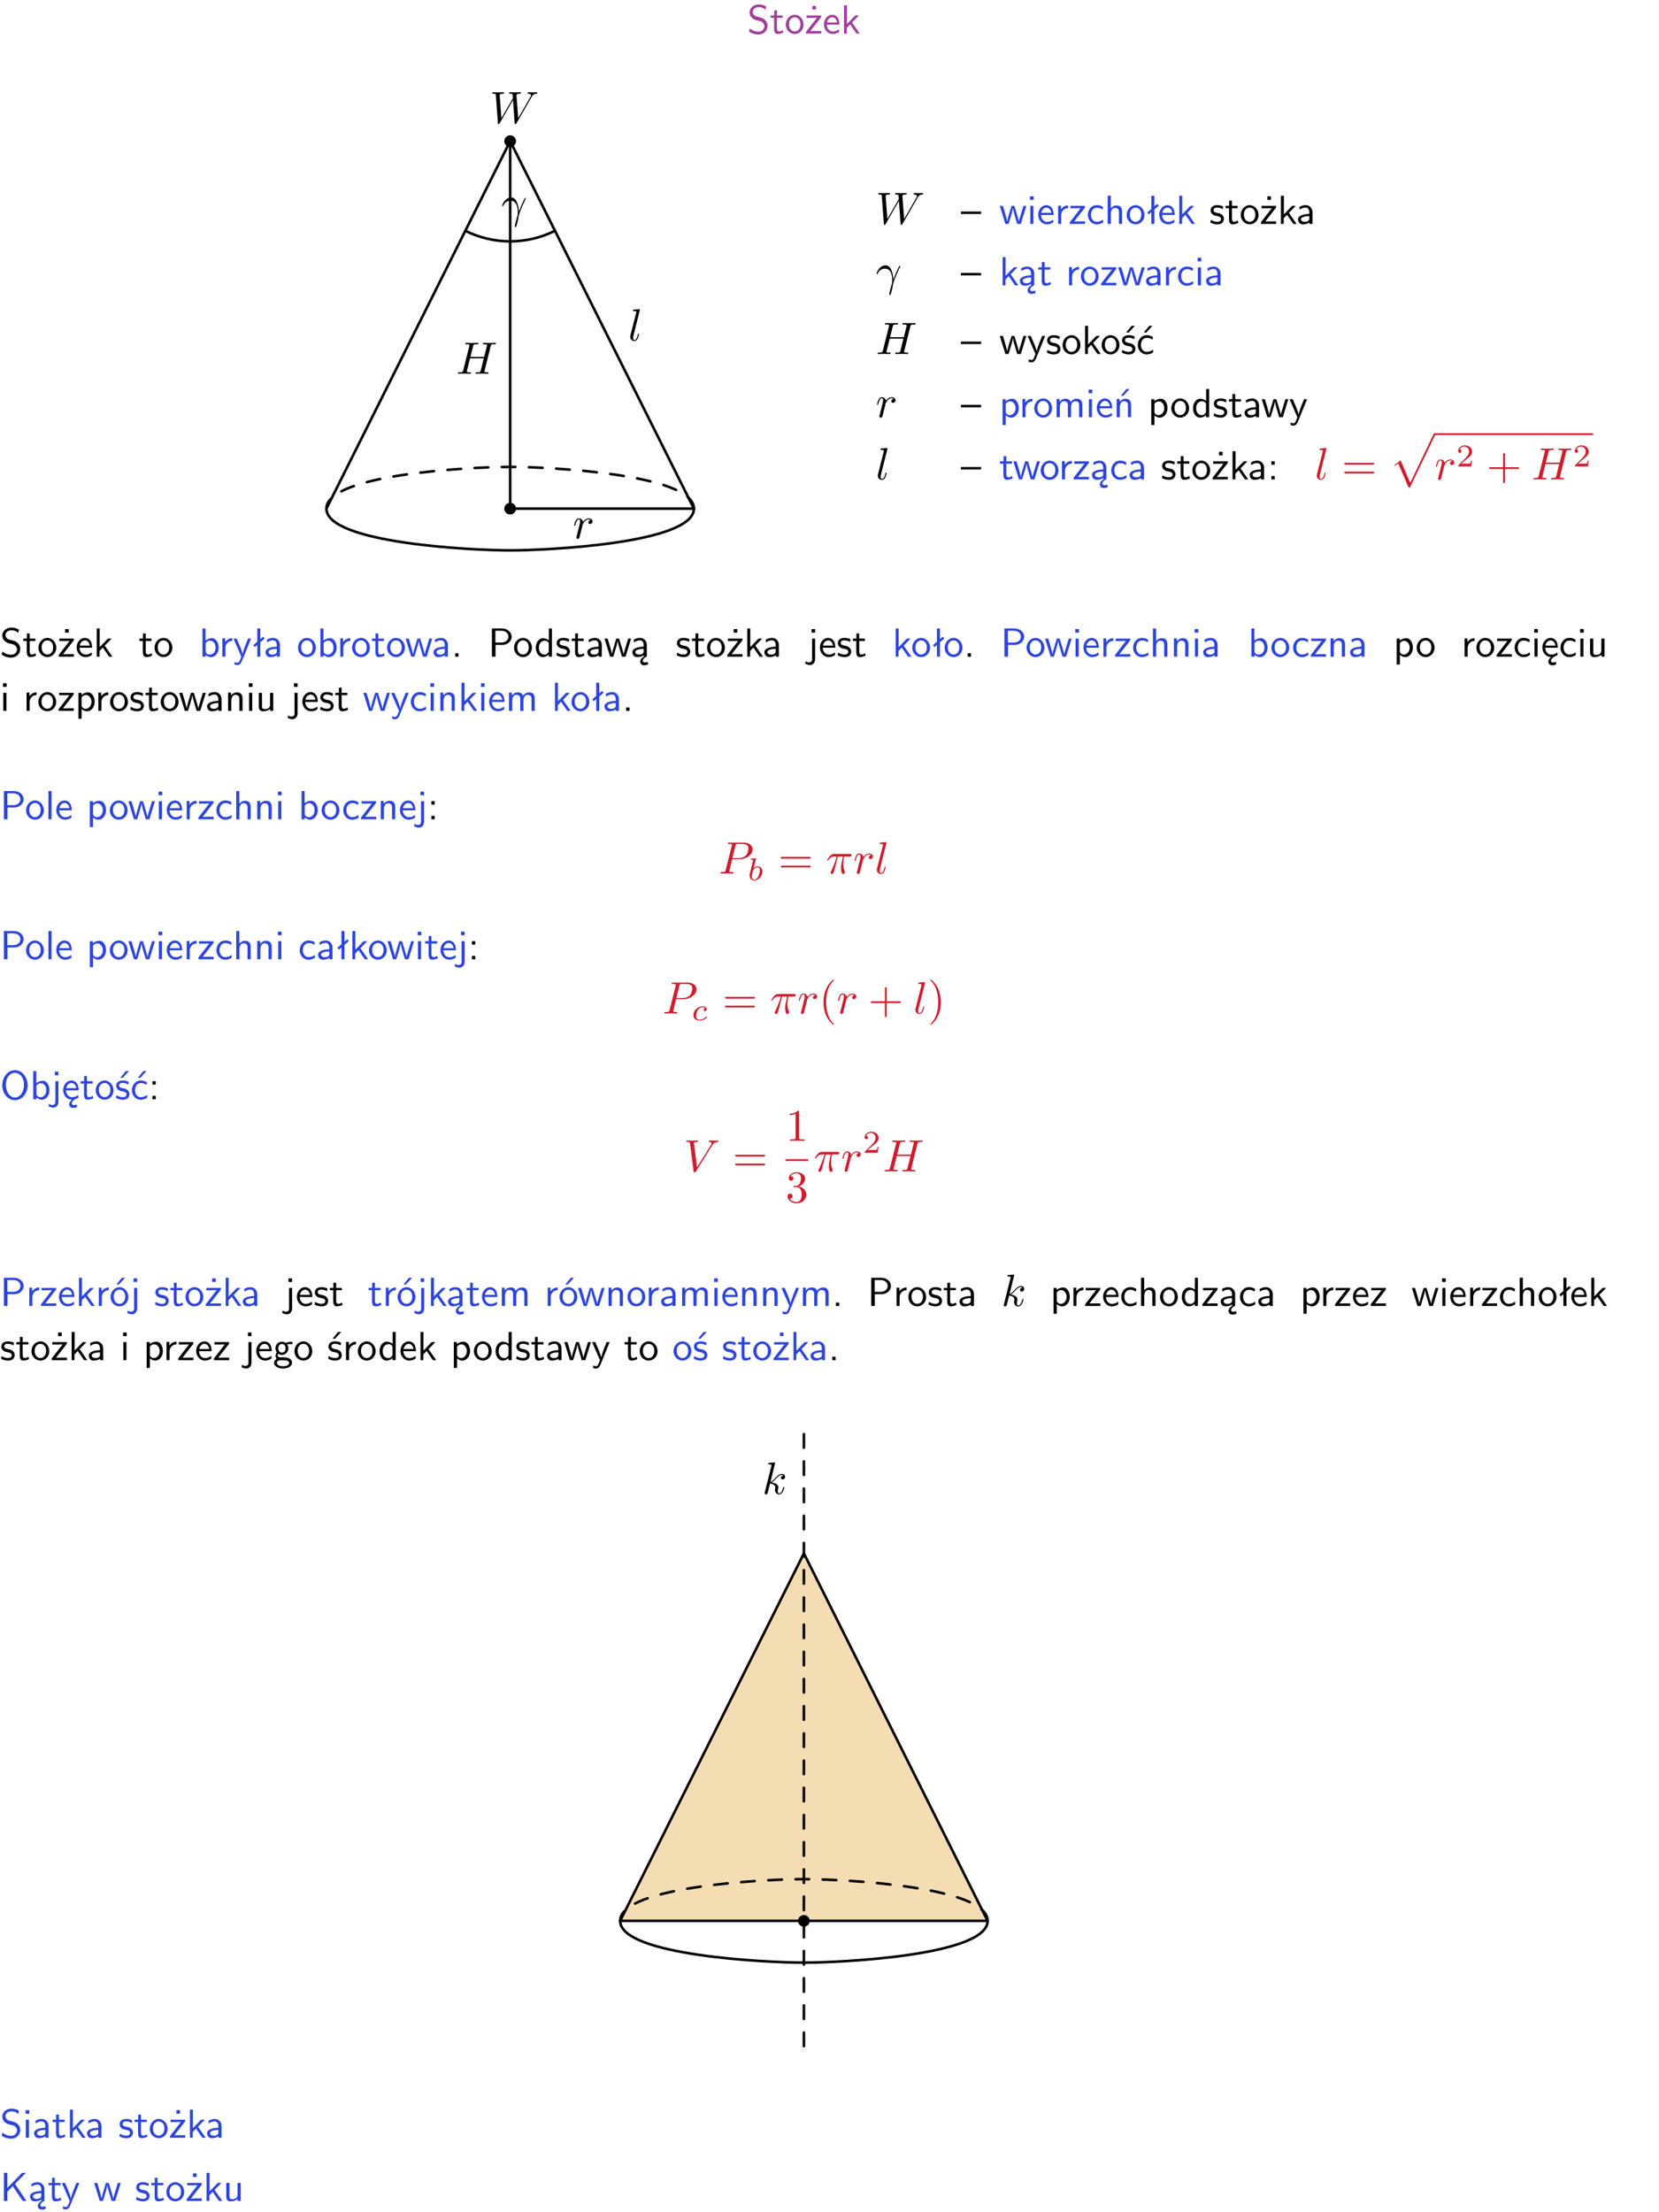 <?xml version="1.0" encoding="UTF-8"?>
<svg width="366pt" height="488pt" version="1.2" viewBox="0 0 366 488" xmlns="http://www.w3.org/2000/svg" xmlns:xlink="http://www.w3.org/1999/xlink">
 <defs>
  <symbol id="glyph0-1" overflow="visible">
   <path d="m4.172-5.969c-0.5-0.297-0.984-0.453-1.641-0.453-1.25 0-2.031 0.875-2.031 1.766 0 0.391 0.125 0.766 0.484 1.141 0.375 0.406 0.781 0.516 1.297 0.641 0.766 0.188 0.859 0.219 1.109 0.438 0.172 0.156 0.375 0.453 0.375 0.828 0 0.594-0.484 1.188-1.312 1.188-0.359 0-1.172-0.094-1.922-0.719l-0.141 0.719c0.797 0.5 1.516 0.625 2.078 0.625 1.188 0 2-0.906 2-1.891 0-0.594-0.266-1.016-0.469-1.234-0.422-0.453-0.719-0.531-1.547-0.734-0.516-0.125-0.656-0.172-0.922-0.391-0.062-0.062-0.328-0.328-0.328-0.719 0-0.531 0.484-1.062 1.312-1.062 0.766 0 1.188 0.297 1.516 0.578z"/>
  </symbol>
  <symbol id="glyph0-2" overflow="visible">
   <path d="m1.562-3.469h1.266v-0.516h-1.266v-1.141h-0.609v1.141h-0.781v0.516h0.75v2.406c0 0.531 0.125 1.156 0.75 1.156s1.078-0.219 1.312-0.328l-0.156-0.531c-0.234 0.188-0.516 0.297-0.797 0.297-0.344 0-0.469-0.281-0.469-0.75z"/>
  </symbol>
  <symbol id="glyph0-3" overflow="visible">
   <path d="m4.203-1.969c0-1.203-0.891-2.172-1.953-2.172-1.109 0-1.984 1-1.984 2.172s0.922 2.062 1.969 2.062c1.078 0 1.969-0.906 1.969-2.062zm-1.969 1.5c-0.625 0-1.266-0.516-1.266-1.594s0.688-1.531 1.266-1.531c0.625 0 1.266 0.469 1.266 1.531s-0.609 1.594-1.266 1.594z"/>
  </symbol>
  <symbol id="glyph0-4" overflow="visible">
   <path d="m3.594-3.625v-0.359h-3.219v0.531h1.25c0.109 0 0.219-0.016 0.328-0.016h0.688l-2.391 3.094v0.375h3.359v-0.562h-1.328c-0.109 0-0.203 0.016-0.312 0.016h-0.766zm-1.141-2.469h-0.797v0.797h0.797z"/>
  </symbol>
  <symbol id="glyph0-5" overflow="visible">
   <path d="m3.719-1.969c0-0.297-0.016-0.969-0.359-1.516-0.375-0.547-0.922-0.656-1.25-0.656-0.984 0-1.797 0.953-1.797 2.109 0 1.188 0.859 2.125 1.938 2.125 0.562 0 1.078-0.203 1.422-0.469l-0.047-0.578c-0.562 0.469-1.156 0.5-1.359 0.5-0.719 0-1.297-0.625-1.328-1.516zm-2.734-0.484c0.141-0.688 0.625-1.141 1.125-1.141 0.469 0 0.969 0.312 1.094 1.141z"/>
  </symbol>
  <symbol id="glyph0-6" overflow="visible">
   <path d="m2.516-2.438 1.516-1.547h-0.812l-1.812 1.875v-4.109h-0.656v6.219h0.625v-1.266l0.719-0.75 1.391 2.016h0.734z"/>
  </symbol>
  <symbol id="glyph0-7" overflow="visible">
   <path d="m4.469-2.188v-0.547h-4.469v0.547z"/>
  </symbol>
  <symbol id="glyph0-8" overflow="visible">
   <path d="m5.984-3.984h-0.641l-0.578 1.906c-0.109 0.312-0.375 1.203-0.422 1.594-0.031-0.281-0.266-1.078-0.422-1.594l-0.578-1.906h-0.625l-0.516 1.688c-0.094 0.312-0.406 1.344-0.438 1.797-0.047-0.422-0.344-1.438-0.484-1.938l-0.469-1.547h-0.688l1.234 3.984h0.703c0.047-0.141 0.359-1.141 0.562-1.844 0.125-0.422 0.375-1.297 0.391-1.641h0.016c0.016 0.25 0.172 0.875 0.281 1.266l0.656 2.219h0.797z"/>
  </symbol>
  <symbol id="glyph0-9" overflow="visible">
   <path d="m1.469-6.094h-0.812v0.797h0.812zm-0.062 2.109h-0.688v3.984h0.688z"/>
  </symbol>
  <symbol id="glyph0-10" overflow="visible">
   <path d="m1.406-1.922c0-0.891 0.641-1.547 1.531-1.562v-0.594c-0.797 0-1.297 0.453-1.578 0.859v-0.812h-0.625v4.031h0.672z"/>
  </symbol>
  <symbol id="glyph0-11" overflow="visible">
   <path d="m3.594-3.625v-0.359h-3.219v0.531h1.25c0.109 0 0.219-0.016 0.328-0.016h0.688l-2.391 3.094v0.375h3.359v-0.562h-1.328c-0.109 0-0.203 0.016-0.312 0.016h-0.766z"/>
  </symbol>
  <symbol id="glyph0-12" overflow="visible">
   <path d="m3.672-3.75c-0.531-0.297-0.828-0.391-1.375-0.391-1.25 0-1.969 1.094-1.969 2.156 0 1.109 0.812 2.078 1.938 2.078 0.484 0 0.969-0.125 1.453-0.453l-0.047-0.594c-0.469 0.359-0.953 0.484-1.406 0.484-0.734 0-1.25-0.656-1.25-1.531 0-0.703 0.344-1.562 1.297-1.562 0.453 0 0.766 0.078 1.25 0.391z"/>
  </symbol>
  <symbol id="glyph0-13" overflow="visible">
   <path d="m3.906-2.672c0-0.594-0.141-1.406-1.234-1.406-0.562 0-0.984 0.281-1.266 0.641v-2.781h-0.688v6.219h0.703v-2.203c0-0.594 0.234-1.328 0.906-1.328 0.859 0 0.875 0.641 0.875 0.922v2.609h0.703z"/>
  </symbol>
  <symbol id="glyph0-14" overflow="visible">
   <path d="m2.516-4.406-0.609 0.531v-2.344h-0.672v2.922l-0.891 0.766 0.344 0.406 0.547-0.469v2.594h0.672v-3.188l0.969-0.828z"/>
  </symbol>
  <symbol id="glyph0-15" overflow="visible">
   <path d="m3.078-3.844c-0.469-0.219-0.828-0.297-1.297-0.297-0.219 0-1.484 0-1.484 1.188 0 0.438 0.266 0.719 0.484 0.891 0.281 0.203 0.469 0.234 0.969 0.328 0.328 0.062 0.844 0.172 0.844 0.656 0 0.609-0.703 0.609-0.844 0.609-0.734 0-1.234-0.328-1.391-0.438l-0.109 0.609c0.281 0.141 0.781 0.391 1.516 0.391 0.156 0 0.641 0 1.031-0.281 0.281-0.219 0.438-0.578 0.438-0.953 0-0.5-0.344-0.812-0.359-0.828-0.344-0.312-0.594-0.375-1.031-0.453-0.5-0.094-0.906-0.188-0.906-0.625 0-0.562 0.641-0.562 0.75-0.562 0.297 0 0.766 0.047 1.281 0.344z"/>
  </symbol>
  <symbol id="glyph0-16" overflow="visible">
   <path d="m3.578-2.594c0-0.906-0.656-1.547-1.484-1.547-0.578 0-0.984 0.156-1.406 0.391l0.062 0.594c0.453-0.328 0.906-0.453 1.344-0.453 0.422 0 0.781 0.359 0.781 1.031v0.375c-1.344 0.031-2.484 0.406-2.484 1.188 0 0.391 0.25 1.109 1.031 1.109 0.125 0 0.969-0.016 1.484-0.422v0.328h0.672zm-0.703 1.406c0 0.172 0 0.391-0.297 0.562-0.266 0.172-0.609 0.172-0.703 0.172-0.438 0-0.828-0.203-0.828-0.578 0-0.625 1.453-0.688 1.828-0.703z"/>
  </symbol>
  <symbol id="glyph0-17" overflow="visible">
   <path d="m2.875-1.188c0 0.172 0 0.391-0.297 0.562-0.266 0.172-0.609 0.172-0.703 0.172-0.438 0-0.828-0.203-0.828-0.578 0-0.625 1.453-0.688 1.828-0.703zm-0.188 2.125c0-0.406 0.375-0.703 0.797-0.938h0.094v-2.594c0-0.906-0.656-1.547-1.484-1.547-0.578 0-0.984 0.156-1.406 0.391l0.062 0.594c0.453-0.328 0.906-0.453 1.344-0.453 0.422 0 0.781 0.359 0.781 1.031v0.375c-1.344 0.031-2.484 0.406-2.484 1.188 0 0.391 0.25 1.109 1.031 1.109 0.125 0 0.969-0.016 1.484-0.422v0.328c-0.453 0.25-0.812 0.688-0.781 1.141 0.016 0.391 0.281 0.766 0.891 0.766 0.297 0 0.516-0.062 0.875-0.234l-0.125-0.531c-0.203 0.094-0.406 0.141-0.594 0.141-0.25-0.031-0.469-0.078-0.484-0.344z"/>
  </symbol>
  <symbol id="glyph0-18" overflow="visible">
   <path d="m4-3.984h-0.672c-1.172 2.859-1.188 3.266-1.188 3.469h-0.016c-0.047-0.594-0.766-2.266-0.812-2.344l-0.484-1.125h-0.703l1.734 3.984c-0.094 0.281-0.281 0.719-0.312 0.812-0.234 0.516-0.391 0.516-0.516 0.516-0.141 0-0.438-0.031-0.703-0.141l0.062 0.578c0.188 0.047 0.438 0.078 0.641 0.078 0.312 0 0.641-0.109 1.016-1.031z"/>
  </symbol>
  <symbol id="glyph0-19" overflow="visible">
   <path d="m3.078-3.844c-0.469-0.219-0.828-0.297-1.297-0.297-0.219 0-1.484 0-1.484 1.188 0 0.438 0.266 0.719 0.484 0.891 0.281 0.203 0.469 0.234 0.969 0.328 0.328 0.062 0.844 0.172 0.844 0.656 0 0.609-0.703 0.609-0.844 0.609-0.734 0-1.234-0.328-1.391-0.438l-0.109 0.609c0.281 0.141 0.781 0.391 1.516 0.391 0.156 0 0.641 0 1.031-0.281 0.281-0.219 0.438-0.578 0.438-0.953 0-0.5-0.344-0.812-0.359-0.828-0.344-0.312-0.594-0.375-1.031-0.453-0.5-0.094-0.906-0.188-0.906-0.625 0-0.562 0.641-0.562 0.75-0.562 0.297 0 0.766 0.047 1.281 0.344zm0.031-2.375h-0.703l-1.203 1.484h0.562z"/>
  </symbol>
  <symbol id="glyph0-20" overflow="visible">
   <path d="m3.672-3.75c-0.531-0.297-0.828-0.391-1.375-0.391-1.25 0-1.969 1.094-1.969 2.156 0 1.109 0.812 2.078 1.938 2.078 0.484 0 0.969-0.125 1.453-0.453l-0.047-0.594c-0.469 0.359-0.953 0.484-1.406 0.484-0.734 0-1.25-0.656-1.25-1.531 0-0.703 0.344-1.562 1.297-1.562 0.453 0 0.766 0.078 1.25 0.391zm-0.125-2.469h-0.688l-1.203 1.484h0.547z"/>
  </symbol>
  <symbol id="glyph0-21" overflow="visible">
   <path d="m1.438-0.406c0.281 0.25 0.672 0.5 1.203 0.5 0.875 0 1.672-0.875 1.672-2.094 0-1.078-0.578-2.078-1.438-2.078-0.531 0-1.047 0.188-1.469 0.531v-0.438h-0.672v5.719h0.703zm0-2.578c0.219-0.312 0.562-0.516 0.953-0.516 0.672 0 1.219 0.672 1.219 1.5 0 0.922-0.641 1.547-1.312 1.547-0.344 0-0.594-0.172-0.766-0.422-0.094-0.125-0.094-0.141-0.094-0.312z"/>
  </symbol>
  <symbol id="glyph0-22" overflow="visible">
   <path d="m6.391-2.672c0-0.609-0.141-1.406-1.219-1.406-0.547 0-1.016 0.25-1.344 0.734-0.234-0.688-0.859-0.734-1.141-0.734-0.656 0-1.078 0.359-1.312 0.688v-0.641h-0.656v4.031h0.703v-2.203c0-0.609 0.25-1.328 0.906-1.328 0.844 0 0.875 0.578 0.875 0.922v2.609h0.703v-2.203c0-0.609 0.25-1.328 0.906-1.328 0.844 0 0.875 0.578 0.875 0.922v2.609h0.703z"/>
  </symbol>
  <symbol id="glyph0-23" overflow="visible">
   <path d="m3.906-2.672c0-0.594-0.141-1.406-1.234-1.406-0.812 0-1.25 0.609-1.297 0.672v-0.625h-0.656v4.031h0.703v-2.203c0-0.594 0.234-1.328 0.906-1.328 0.859 0 0.875 0.641 0.875 0.922v2.609h0.703zm-0.359-3.547h-0.688l-1.203 1.484h0.547z"/>
  </symbol>
  <symbol id="glyph0-24" overflow="visible">
   <path d="m3.891-6.219h-0.672v2.625c-0.469-0.391-0.969-0.484-1.312-0.484-0.891 0-1.578 0.938-1.578 2.094 0 1.172 0.688 2.078 1.531 2.078 0.297 0 0.828-0.078 1.328-0.562v0.469h0.703zm-0.703 4.969c0 0.125 0 0.297-0.297 0.547-0.203 0.188-0.422 0.25-0.656 0.25-0.562 0-1.219-0.422-1.219-1.531 0-1.188 0.781-1.547 1.312-1.547 0.391 0 0.672 0.203 0.859 0.484z"/>
  </symbol>
  <symbol id="glyph0-25" overflow="visible">
   <path d="m1.609-3.984h-0.734v0.75h0.734zm-0.734 3.234v0.75h0.734v-0.75z"/>
  </symbol>
  <symbol id="glyph0-26" overflow="visible">
   <path d="m1.406-6.219h-0.672v6.219h0.703v-0.406c0.219 0.188 0.594 0.5 1.203 0.5 0.891 0 1.672-0.891 1.672-2.094 0-1.109-0.625-2.078-1.453-2.078-0.359 0-0.906 0.094-1.453 0.531zm0.031 3.219c0.141-0.219 0.469-0.531 0.953-0.531 0.531 0 1.219 0.391 1.219 1.531 0 1.172-0.75 1.547-1.297 1.547-0.359 0-0.656-0.156-0.875-0.562z"/>
  </symbol>
  <symbol id="glyph0-27" overflow="visible">
   <path d="m1.609-0.75h-0.734v0.75h0.734z"/>
  </symbol>
  <symbol id="glyph0-28" overflow="visible">
   <path d="m3.156-2.594c1.109 0 2.062-0.812 2.062-1.812 0-0.969-0.891-1.812-2.125-1.812h-2.234v6.219h0.797v-2.594zm-0.266-3.125c1 0 1.609 0.547 1.609 1.312 0 0.703-0.578 1.297-1.609 1.297h-1.266v-2.609z"/>
  </symbol>
  <symbol id="glyph0-29" overflow="visible">
   <path d="m1.656-6.094h-0.797v0.797h0.797zm-2.203 7.625c0.438 0.25 0.844 0.312 1.078 0.312 0.562 0 1.125-0.469 1.125-1.312v-4.516h-0.672v4.594c0 0.578-0.453 0.656-0.703 0.656-0.266 0-0.5-0.094-0.688-0.281z"/>
  </symbol>
  <symbol id="glyph0-30" overflow="visible">
   <path d="m3.906-2.672c0-0.594-0.141-1.406-1.234-1.406-0.812 0-1.25 0.609-1.297 0.672v-0.625h-0.656v4.031h0.703v-2.203c0-0.594 0.234-1.328 0.906-1.328 0.859 0 0.875 0.641 0.875 0.922v2.609h0.703z"/>
  </symbol>
  <symbol id="glyph0-31" overflow="visible">
   <path d="m0.984-2.453c0.141-0.688 0.625-1.141 1.125-1.141 0.469 0 0.969 0.312 1.094 1.141zm1.219 3.391c0-0.406 0.391-0.734 0.797-0.969 0.266-0.078 0.484-0.203 0.672-0.344l-0.047-0.578c-0.562 0.469-1.156 0.5-1.359 0.5-0.719 0-1.297-0.625-1.328-1.516h2.781c0-0.297-0.016-0.969-0.359-1.516-0.375-0.547-0.922-0.656-1.25-0.656-0.984 0-1.797 0.953-1.797 2.109 0 1.188 0.859 2.125 1.938 2.125-0.359 0.25-0.641 0.656-0.609 1.047 0.016 0.391 0.281 0.766 0.891 0.766 0.297 0 0.516-0.062 0.875-0.234l-0.125-0.531c-0.203 0.094-0.406 0.141-0.594 0.141-0.25-0.031-0.469-0.078-0.484-0.344z"/>
  </symbol>
  <symbol id="glyph0-32" overflow="visible">
   <path d="m3.906-3.984h-0.703v2.609c0 0.672-0.5 0.984-1.078 0.984-0.641 0-0.703-0.234-0.703-0.625v-2.969h-0.703v3c0 0.656 0.219 1.078 0.953 1.078 0.484 0 1.125-0.141 1.562-0.531v0.438h0.672z"/>
  </symbol>
  <symbol id="glyph0-33" overflow="visible">
   <path d="m1.406-6.219h-0.688v6.219h0.688z"/>
  </symbol>
  <symbol id="glyph0-34" overflow="visible">
   <path d="m6.094-3.094c0-1.891-1.297-3.328-2.797-3.328-1.516 0-2.797 1.469-2.797 3.328 0 1.906 1.328 3.297 2.797 3.297 1.5 0 2.797-1.406 2.797-3.297zm-2.797 2.703c-1.047 0-2-1.109-2-2.844 0-1.641 0.984-2.609 2-2.609 1.031 0 2 1.016 2 2.609 0 1.75-0.969 2.844-2 2.844z"/>
  </symbol>
  <symbol id="glyph0-35" overflow="visible">
   <path d="m4.203-1.969c0-1.203-0.891-2.172-1.953-2.172-1.109 0-1.984 1-1.984 2.172s0.922 2.062 1.969 2.062c1.078 0 1.969-0.906 1.969-2.062zm-1.969 1.5c-0.625 0-1.266-0.516-1.266-1.594s0.688-1.531 1.266-1.531c0.625 0 1.266 0.469 1.266 1.531s-0.609 1.594-1.266 1.594zm1.234-5.75h-0.703l-1.203 1.484h0.547z"/>
  </symbol>
  <symbol id="glyph0-36" overflow="visible">
   <path d="m3.156-3.5c0.203 0 0.453-0.047 0.672-0.047 0.156 0 0.5 0.031 0.516 0.031l-0.094-0.562c-0.625 0-1.141 0.172-1.422 0.281-0.188-0.156-0.484-0.281-0.844-0.281-0.781 0-1.422 0.641-1.422 1.453 0 0.344 0.109 0.656 0.297 0.891-0.266 0.375-0.266 0.719-0.266 0.766 0 0.234 0.078 0.5 0.234 0.688-0.469 0.266-0.578 0.688-0.578 0.922 0 0.672 0.891 1.203 1.984 1.203 1.109 0 1.984-0.531 1.984-1.219 0-1.25-1.5-1.25-1.844-1.25h-0.781c-0.125 0-0.531 0-0.531-0.469 0-0.094 0.047-0.25 0.109-0.328 0.188 0.141 0.484 0.266 0.812 0.266 0.812 0 1.438-0.672 1.438-1.469 0-0.422-0.203-0.75-0.297-0.891zm-1.172 1.828c-0.328 0-0.797-0.203-0.797-0.953 0-0.734 0.469-0.938 0.797-0.938 0.391 0 0.812 0.25 0.812 0.938 0 0.703-0.422 0.953-0.812 0.953zm0.406 1.703c0.188 0 1.203 0 1.203 0.609 0 0.406-0.609 0.703-1.344 0.703s-1.375-0.281-1.375-0.703c0-0.031 0-0.609 0.703-0.609z"/>
  </symbol>
  <symbol id="glyph0-37" overflow="visible">
   <path d="m3.312-3.766 2.406-2.453h-0.844l-3.25 3.328v-3.328h-0.766v6.219h0.766v-2.031l1.188-1.234 2.203 3.266h0.828z"/>
  </symbol>
  <symbol id="glyph1-1" overflow="visible">
   <path d="m0.875-0.594c-0.031 0.156-0.094 0.391-0.094 0.438 0 0.172 0.141 0.266 0.297 0.266 0.125 0 0.297-0.078 0.375-0.281 0.016-0.031 0.344-1.391 0.391-1.578 0.078-0.328 0.266-1.016 0.312-1.297 0.047-0.125 0.328-0.594 0.562-0.812 0.078-0.062 0.375-0.328 0.797-0.328 0.266 0 0.406 0.125 0.422 0.125-0.297 0.047-0.516 0.281-0.516 0.547 0 0.156 0.109 0.344 0.375 0.344s0.547-0.234 0.547-0.594c0-0.344-0.312-0.641-0.828-0.641-0.641 0-1.078 0.484-1.266 0.766-0.094-0.453-0.453-0.766-0.922-0.766-0.453 0-0.641 0.391-0.734 0.562-0.172 0.344-0.297 0.938-0.297 0.969 0 0.109 0.094 0.109 0.109 0.109 0.109 0 0.109-0.016 0.172-0.234 0.172-0.703 0.375-1.188 0.734-1.188 0.156 0 0.297 0.078 0.297 0.453 0 0.219-0.031 0.328-0.156 0.844z"/>
  </symbol>
  <symbol id="glyph1-2" overflow="visible">
   <path d="m7.609-6.047c0.094-0.359 0.109-0.453 0.828-0.453 0.266 0 0.344 0 0.344-0.203 0-0.109-0.109-0.109-0.141-0.109-0.281 0-1 0.031-1.281 0.031s-0.984-0.031-1.281-0.031c-0.078 0-0.188 0-0.188 0.203 0 0.109 0.094 0.109 0.281 0.109 0.016 0 0.203 0 0.375 0.016 0.188 0.031 0.266 0.031 0.266 0.172 0 0.031 0 0.047-0.031 0.188l-0.594 2.422h-3.047l0.594-2.344c0.078-0.359 0.109-0.453 0.828-0.453 0.266 0 0.344 0 0.344-0.203 0-0.109-0.109-0.109-0.141-0.109-0.281 0-1 0.031-1.281 0.031s-0.984-0.031-1.281-0.031c-0.078 0-0.188 0-0.188 0.203 0 0.109 0.094 0.109 0.281 0.109 0.016 0 0.203 0 0.375 0.016 0.172 0.031 0.266 0.031 0.266 0.172 0 0.031 0 0.062-0.031 0.188l-1.344 5.344c-0.094 0.391-0.109 0.469-0.906 0.469-0.172 0-0.266 0-0.266 0.203 0 0.109 0.125 0.109 0.141 0.109 0.281 0 0.984-0.031 1.266-0.031 0.203 0 0.422 0.016 0.641 0.016s0.438 0.016 0.641 0.016c0.078 0 0.203 0 0.203-0.203 0-0.109-0.094-0.109-0.281-0.109-0.375 0-0.641 0-0.641-0.172 0-0.062 0.016-0.109 0.016-0.172l0.688-2.734h3.031c-0.406 1.656-0.641 2.609-0.688 2.75-0.094 0.328-0.281 0.328-0.906 0.328-0.141 0-0.234 0-0.234 0.203 0 0.109 0.125 0.109 0.141 0.109 0.281 0 0.984-0.031 1.266-0.031 0.203 0 0.422 0.016 0.641 0.016s0.438 0.016 0.641 0.016c0.078 0 0.203 0 0.203-0.203 0-0.109-0.094-0.109-0.281-0.109-0.359 0-0.641 0-0.641-0.172 0-0.062 0.016-0.109 0.031-0.172z"/>
  </symbol>
  <symbol id="glyph1-3" overflow="visible">
   <path d="m2.578-6.812s0-0.109-0.141-0.109c-0.219 0-0.953 0.078-1.219 0.109-0.078 0-0.188 0.016-0.188 0.203 0 0.109 0.109 0.109 0.25 0.109 0.484 0 0.5 0.094 0.5 0.172l-0.031 0.203-1.266 4.984c-0.031 0.109-0.047 0.172-0.047 0.328 0 0.578 0.438 0.922 0.906 0.922 0.328 0 0.578-0.203 0.75-0.562 0.172-0.375 0.297-0.953 0.297-0.969 0-0.109-0.094-0.109-0.125-0.109-0.094 0-0.109 0.047-0.125 0.188-0.172 0.641-0.359 1.234-0.766 1.234-0.297 0-0.297-0.312-0.297-0.453 0-0.25 0.016-0.297 0.062-0.484z"/>
  </symbol>
  <symbol id="glyph1-4" overflow="visible">
   <path d="m9.141-5.656c0.25-0.438 0.484-0.797 1.125-0.844 0.078-0.016 0.188-0.016 0.188-0.203 0-0.031-0.047-0.109-0.125-0.109-0.234 0-0.516 0.031-0.766 0.031-0.344 0-0.703-0.031-1.047-0.031-0.047 0-0.188 0-0.188 0.188 0 0.109 0.094 0.125 0.156 0.125 0.234 0.016 0.594 0.094 0.594 0.391 0 0.109-0.062 0.188-0.141 0.328l-2.688 4.688-0.375-4.938c0-0.203-0.016-0.453 0.703-0.469 0.172 0 0.266 0 0.266-0.203 0-0.094-0.109-0.109-0.141-0.109-0.406 0-0.828 0.031-1.219 0.031-0.234 0-0.812-0.031-1.047-0.031-0.062 0-0.188 0-0.188 0.203 0 0.109 0.094 0.109 0.234 0.109 0.438 0 0.516 0.062 0.531 0.25l0.062 0.766-2.531 4.391-0.375-5.047c0-0.125 0-0.344 0.766-0.359 0.094 0 0.203 0 0.203-0.203 0-0.109-0.125-0.109-0.141-0.109-0.391 0-0.812 0.031-1.219 0.031-0.359 0-0.719-0.031-1.047-0.031-0.062 0-0.188 0-0.188 0.188 0 0.125 0.094 0.125 0.25 0.125 0.5 0 0.516 0.094 0.531 0.375l0.453 6.078c0 0.188 0.016 0.266 0.156 0.266 0.109 0 0.141-0.062 0.234-0.203l2.938-5.094 0.359 5.031c0.031 0.219 0.047 0.266 0.156 0.266 0.141 0 0.203-0.094 0.25-0.188z"/>
  </symbol>
  <symbol id="glyph1-5" overflow="visible">
   <path d="m0.406-2.531c0.391-1.141 1.484-1.156 1.594-1.156 1.5 0 1.609 1.75 1.609 2.531 0 0.609-0.047 0.781-0.125 0.984-0.219 0.719-0.516 1.875-0.516 2.141 0 0.109 0.047 0.172 0.125 0.172 0.141 0 0.219-0.219 0.328-0.594 0.234-0.844 0.328-1.406 0.359-1.719 0.031-0.125 0.047-0.25 0.094-0.391 0.312-0.984 0.953-2.469 1.344-3.25 0.078-0.125 0.188-0.344 0.188-0.391 0-0.094-0.094-0.094-0.109-0.094-0.031 0-0.094 0-0.125 0.062-0.516 0.953-0.922 1.953-1.312 2.953-0.016-0.297-0.016-1.062-0.406-2.031-0.25-0.609-0.641-1.094-1.328-1.094-1.25 0-1.953 1.516-1.953 1.828 0 0.094 0.094 0.094 0.203 0.094z"/>
  </symbol>
  <symbol id="glyph1-6" overflow="visible">
   <path d="m3.016-3.156h1.703c1.406 0 2.797-1.031 2.797-2.141 0-0.781-0.656-1.516-1.969-1.516h-3.219c-0.188 0-0.297 0-0.297 0.188 0 0.125 0.078 0.125 0.281 0.125 0.125 0 0.312 0.016 0.422 0.016 0.172 0.031 0.219 0.047 0.219 0.172 0 0.031 0 0.062-0.031 0.188l-1.344 5.344c-0.094 0.391-0.109 0.469-0.906 0.469-0.156 0-0.266 0-0.266 0.188 0 0.125 0.109 0.125 0.141 0.125 0.281 0 0.984-0.031 1.266-0.031 0.219 0 0.438 0.016 0.641 0.016 0.219 0 0.438 0.016 0.641 0.016 0.078 0 0.203 0 0.203-0.203 0-0.109-0.094-0.109-0.281-0.109-0.359 0-0.641 0-0.641-0.172 0-0.062 0.016-0.109 0.031-0.172zm0.719-2.969c0.094-0.344 0.109-0.375 0.547-0.375h0.953c0.828 0 1.359 0.266 1.359 0.953 0 0.391-0.203 1.25-0.594 1.609-0.5 0.453-1.094 0.531-1.531 0.531h-1.406z"/>
  </symbol>
  <symbol id="glyph1-7" overflow="visible">
   <path d="m2.641-3.719h1.125c-0.328 1.469-0.422 1.906-0.422 2.578 0 0.141 0 0.406 0.078 0.75 0.109 0.438 0.219 0.5 0.359 0.5 0.203 0 0.422-0.172 0.422-0.375 0-0.062 0-0.078-0.062-0.219-0.297-0.719-0.297-1.375-0.297-1.656 0-0.516 0.078-1.062 0.188-1.578h1.125c0.141 0 0.5 0 0.5-0.344 0-0.234-0.219-0.234-0.406-0.234h-3.344c-0.219 0-0.594 0-1.031 0.469-0.344 0.391-0.609 0.844-0.609 0.891 0 0.016 0 0.109 0.125 0.109 0.078 0 0.094-0.047 0.156-0.125 0.484-0.766 1.062-0.766 1.266-0.766h0.562c-0.312 1.203-0.844 2.406-1.266 3.312-0.078 0.156-0.078 0.172-0.078 0.25 0 0.188 0.156 0.266 0.281 0.266 0.297 0 0.375-0.281 0.5-0.641 0.141-0.469 0.141-0.484 0.266-0.984z"/>
  </symbol>
  <symbol id="glyph1-8" overflow="visible">
   <path d="m6.266-5.672c0.484-0.781 0.906-0.812 1.266-0.828 0.125-0.016 0.141-0.172 0.141-0.188 0-0.078-0.062-0.125-0.141-0.125-0.25 0-0.547 0.031-0.812 0.031-0.328 0-0.672-0.031-0.984-0.031-0.062 0-0.188 0-0.188 0.188 0 0.109 0.078 0.125 0.156 0.125 0.266 0.016 0.453 0.125 0.453 0.328 0 0.156-0.141 0.375-0.141 0.375l-3.062 4.875-0.688-5.281c0-0.172 0.234-0.297 0.688-0.297 0.141 0 0.25 0 0.25-0.203 0-0.078-0.078-0.109-0.125-0.109-0.406 0-0.828 0.031-1.25 0.031h-0.547c-0.172 0-0.359-0.031-0.531-0.031-0.078 0-0.188 0-0.188 0.188 0 0.125 0.078 0.125 0.25 0.125 0.547 0 0.562 0.094 0.594 0.344l0.781 6.141c0.031 0.203 0.078 0.234 0.203 0.234 0.156 0 0.203-0.047 0.281-0.172z"/>
  </symbol>
  <symbol id="glyph1-9" overflow="visible">
   <path d="m2.859-6.812s0-0.109-0.125-0.109c-0.234 0-0.953 0.078-1.219 0.109-0.078 0-0.188 0.016-0.188 0.188 0 0.125 0.094 0.125 0.234 0.125 0.484 0 0.5 0.062 0.5 0.172l-0.031 0.203-1.438 5.734c-0.047 0.141-0.047 0.156-0.047 0.219 0 0.234 0.203 0.281 0.297 0.281 0.125 0 0.266-0.094 0.328-0.203 0.047-0.094 0.5-1.938 0.562-2.188 0.344 0.031 1.156 0.188 1.156 0.844 0 0.078 0 0.109-0.031 0.219-0.016 0.109-0.031 0.234-0.031 0.344 0 0.578 0.391 0.984 0.906 0.984 0.297 0 0.578-0.156 0.797-0.531 0.25-0.438 0.359-0.984 0.359-1 0-0.109-0.094-0.109-0.125-0.109-0.094 0-0.109 0.047-0.141 0.188-0.203 0.719-0.422 1.234-0.859 1.234-0.203 0-0.328-0.109-0.328-0.469 0-0.172 0.047-0.406 0.078-0.562 0.047-0.172 0.047-0.203 0.047-0.312 0-0.641-0.625-0.922-1.484-1.047 0.312-0.172 0.641-0.484 0.859-0.734 0.484-0.531 0.938-0.953 1.422-0.953 0.062 0 0.078 0 0.094 0.016 0.125 0.016 0.125 0.016 0.219 0.078 0.016 0 0.016 0.016 0.031 0.031-0.469 0.031-0.562 0.422-0.562 0.547 0 0.156 0.109 0.344 0.375 0.344s0.547-0.219 0.547-0.609c0-0.297-0.234-0.625-0.672-0.625-0.281 0-0.734 0.078-1.453 0.875-0.344 0.375-0.734 0.781-1.109 0.922z"/>
  </symbol>
  <symbol id="glyph2-1" overflow="visible">
   <path d="m6.844-3.266c0.156 0 0.344 0 0.344-0.188 0-0.203-0.188-0.203-0.328-0.203h-5.969c-0.141 0-0.328 0-0.328 0.203 0 0.188 0.188 0.188 0.328 0.188zm0.016 1.938c0.141 0 0.328 0 0.328-0.203 0-0.188-0.188-0.188-0.344-0.188h-5.953c-0.141 0-0.328 0-0.328 0.188 0 0.203 0.188 0.203 0.328 0.203z"/>
  </symbol>
  <symbol id="glyph2-2" overflow="visible">
   <path d="m4.078-2.297h2.781c0.141 0 0.328 0 0.328-0.203 0-0.188-0.188-0.188-0.328-0.188h-2.781v-2.797c0-0.141 0-0.328-0.203-0.328s-0.203 0.188-0.203 0.328v2.797h-2.781c-0.141 0-0.328 0-0.328 0.188 0 0.203 0.188 0.203 0.328 0.203h2.781v2.797c0 0.141 0 0.328 0.203 0.328s0.203-0.188 0.203-0.328z"/>
  </symbol>
  <symbol id="glyph2-3" overflow="visible">
   <path d="m3.297 2.391c0-0.031 0-0.047-0.172-0.219-1.234-1.25-1.562-3.141-1.562-4.672 0-1.734 0.375-3.469 1.609-4.703 0.125-0.125 0.125-0.141 0.125-0.172 0-0.078-0.031-0.109-0.094-0.109-0.109 0-1 0.688-1.594 1.953-0.5 1.094-0.625 2.203-0.625 3.031 0 0.781 0.109 1.984 0.656 3.125 0.609 1.219 1.453 1.875 1.562 1.875 0.062 0 0.094-0.031 0.094-0.109z"/>
  </symbol>
  <symbol id="glyph2-4" overflow="visible">
   <path d="m2.875-2.5c0-0.766-0.109-1.969-0.656-3.109-0.594-1.219-1.453-1.875-1.547-1.875-0.062 0-0.109 0.047-0.109 0.109 0 0.031 0 0.047 0.188 0.234 0.984 0.984 1.547 2.562 1.547 4.641 0 1.719-0.359 3.469-1.594 4.719-0.141 0.125-0.141 0.141-0.141 0.172 0 0.062 0.047 0.109 0.109 0.109 0.094 0 1-0.688 1.578-1.953 0.516-1.094 0.625-2.203 0.625-3.047z"/>
  </symbol>
  <symbol id="glyph2-5" overflow="visible">
   <path d="m2.938-6.375c0-0.25 0-0.266-0.234-0.266-0.625 0.641-1.5 0.641-1.812 0.641v0.312c0.203 0 0.781 0 1.297-0.266v5.172c0 0.359-0.031 0.469-0.922 0.469h-0.312v0.312c0.344-0.031 1.203-0.031 1.609-0.031 0.391 0 1.266 0 1.609 0.031v-0.312h-0.312c-0.906 0-0.922-0.109-0.922-0.469z"/>
  </symbol>
  <symbol id="glyph2-6" overflow="visible">
   <path d="m2.891-3.516c0.812-0.266 1.391-0.953 1.391-1.75 0-0.812-0.875-1.375-1.828-1.375-1 0-1.766 0.594-1.766 1.359 0 0.328 0.219 0.516 0.516 0.516s0.5-0.219 0.5-0.516c0-0.484-0.469-0.484-0.609-0.484 0.297-0.5 0.953-0.625 1.312-0.625 0.422 0 0.969 0.219 0.969 1.109 0 0.125-0.031 0.703-0.281 1.141-0.297 0.484-0.641 0.516-0.891 0.516-0.078 0.016-0.312 0.031-0.391 0.031-0.078 0.016-0.141 0.031-0.141 0.125 0 0.109 0.062 0.109 0.234 0.109h0.438c0.812 0 1.188 0.672 1.188 1.656 0 1.359-0.688 1.641-1.125 1.641s-1.188-0.172-1.531-0.75c0.344 0.047 0.656-0.172 0.656-0.547 0-0.359-0.266-0.562-0.547-0.562-0.25 0-0.562 0.141-0.562 0.578 0 0.906 0.922 1.562 2.016 1.562 1.219 0 2.125-0.906 2.125-1.922 0-0.812-0.641-1.594-1.672-1.812z"/>
  </symbol>
  <symbol id="glyph3-1" overflow="visible">
   <path d="m4.234 11.562c0.297 0 0.312-0.016 0.406-0.203l5.453-11.375c0.078-0.141 0.078-0.156 0.078-0.188 0-0.109-0.078-0.203-0.203-0.203s-0.172 0.094-0.219 0.203l-5.141 10.734-2.125-4.953-1.391 1.078 0.156 0.156 0.703-0.547z"/>
  </symbol>
  <symbol id="glyph4-1" overflow="visible">
   <path d="m3.516-1.266h-0.234c-0.016 0.156-0.094 0.562-0.188 0.625-0.047 0.047-0.578 0.047-0.688 0.047h-1.281c0.734-0.641 0.984-0.844 1.391-1.172 0.516-0.406 1-0.844 1-1.5 0-0.844-0.734-1.359-1.625-1.359-0.859 0-1.453 0.609-1.453 1.25 0 0.344 0.297 0.391 0.375 0.391 0.156 0 0.359-0.125 0.359-0.375 0-0.125-0.047-0.375-0.406-0.375 0.219-0.484 0.688-0.641 1.016-0.641 0.703 0 1.062 0.547 1.062 1.109 0 0.609-0.438 1.078-0.656 1.328l-1.672 1.672c-0.078 0.062-0.078 0.078-0.078 0.266h2.875z"/>
  </symbol>
  <symbol id="glyph5-1" overflow="visible">
   <path d="m1.844-4.625c0-0.016 0.031-0.109 0.031-0.109 0-0.047-0.031-0.109-0.125-0.109-0.141 0-0.719 0.062-0.891 0.078-0.047 0-0.156 0.016-0.156 0.156 0 0.094 0.109 0.094 0.188 0.094 0.328 0 0.328 0.062 0.328 0.109s-0.062 0.328-0.109 0.484l-0.156 0.641c-0.062 0.25-0.438 1.766-0.453 1.859-0.047 0.172-0.047 0.266-0.047 0.344 0 0.703 0.453 1.141 1.031 1.141 0.875 0 1.797-0.938 1.797-1.969 0-0.812-0.562-1.172-1.047-1.172-0.359 0-0.672 0.203-0.875 0.391zm-0.359 4.5c-0.328 0-0.531-0.297-0.531-0.719 0-0.25 0.062-0.484 0.266-1.281 0.031-0.125 0.031-0.141 0.172-0.297 0.266-0.297 0.578-0.453 0.828-0.453 0.266 0 0.5 0.203 0.5 0.672 0 0.281-0.141 1-0.359 1.406-0.172 0.344-0.516 0.672-0.875 0.672z"/>
  </symbol>
  <symbol id="glyph5-2" overflow="visible">
   <path d="m3.047-2.672c-0.25 0.047-0.344 0.234-0.344 0.391 0 0.188 0.141 0.266 0.266 0.266 0.156 0 0.391-0.109 0.391-0.453 0-0.469-0.531-0.609-0.906-0.609-1.047 0-2.016 0.969-2.016 1.938 0 0.594 0.406 1.203 1.281 1.203 1.188 0 1.734-0.688 1.734-0.781 0-0.047-0.062-0.125-0.125-0.125-0.031 0-0.047 0.016-0.109 0.078-0.547 0.641-1.359 0.641-1.484 0.641-0.5 0-0.719-0.344-0.719-0.781 0-0.188 0.094-0.953 0.453-1.438 0.266-0.344 0.625-0.531 0.984-0.531 0.094 0 0.422 0.016 0.594 0.203z"/>
  </symbol>
  <clipPath id="clip1">
   <path d="m0 1h365.67v1h-365.67z"/>
  </clipPath>
 </defs>
 <g id="surface1">
  <g fill="#a33d9b">
   <use x="164.865" y="7.404" xlink:href="#glyph0-1"/>
   <use x="169.847" y="7.404" xlink:href="#glyph0-2"/>
   <use x="173.084" y="7.404" xlink:href="#glyph0-3"/>
   <use x="177.568" y="7.404" xlink:href="#glyph0-4"/>
   <use x="181.465" y="7.404" xlink:href="#glyph0-5"/>
   <use x="185.45" y="7.404" xlink:href="#glyph0-6"/>
  </g>
  <path transform="matrix(1 0 0 -1 112.55 112.2)" d="m40.536-1.8875e-4h-40.535v81.07" fill="none" stroke="#000" stroke-linecap="round" stroke-linejoin="round" stroke-miterlimit="10" stroke-width=".567"/>
  <path transform="matrix(1 0 0 -1 112.55 112.2)" d="m40.536-1.8875e-4 -40.535 81.07-40.535-81.07" fill="none" stroke="#000" stroke-linecap="round" stroke-linejoin="round" stroke-miterlimit="10" stroke-width=".567"/>
  <path transform="matrix(1 0 0 -1 112.55 112.2)" d="m-9.889 61.293c3.07-1.535 6.457-2.332 9.891-2.332 3.43 0 6.816 0.797 9.887 2.332" fill="none" stroke="#000" stroke-linecap="round" stroke-linejoin="round" stroke-miterlimit="10" stroke-width=".567"/>
  <path transform="matrix(1 0 0 -1 112.55 112.2)" d="m40.536-1.8875e-4c0 7.66-32.457 9.211-40.535 9.211-8.082 0-40.535-1.551-40.535-9.211" fill="none" stroke="#000" stroke-dasharray="3,3" stroke-linecap="round" stroke-linejoin="round" stroke-miterlimit="10" stroke-width=".567"/>
  <path transform="matrix(1 0 0 -1 112.55 112.2)" d="m-40.534-1.8875e-4c0-7.66 32.453-9.211 40.535-9.211 8.078 0 40.535 1.551 40.535 9.211" fill="none" stroke="#000" stroke-linecap="round" stroke-linejoin="round" stroke-miterlimit="10" stroke-width=".567"/>
  <path d="m113.84 112.2c0-0.711-0.578-1.289-1.289-1.289-0.715 0-1.293 0.578-1.293 1.289 0 0.711 0.578 1.289 1.293 1.289 0.711 0 1.289-0.578 1.289-1.289z"/>
  <path d="m113.84 31.129c0-0.711-0.578-1.289-1.289-1.289-0.715 0-1.293 0.578-1.293 1.289 0 0.711 0.578 1.289 1.293 1.289 0.711 0 1.289-0.578 1.289-1.289z"/>
  <g>
   <use x="126.377" y="118.766" xlink:href="#glyph1-1"/>
   <use x="100.634" y="82.438" xlink:href="#glyph1-2"/>
   <use x="138.602" y="75.123" xlink:href="#glyph1-3"/>
   <use x="108.074" y="27.163" xlink:href="#glyph1-4"/>
   <use x="110.615" y="47.967" xlink:href="#glyph1-5"/>
   <use x="193.218" y="49.395" xlink:href="#glyph1-4"/>
   <use x="211.981" y="49.395" xlink:href="#glyph0-7"/>
  </g>
  <g fill="#2d44dd">
   <use x="220.445" y="49.395" xlink:href="#glyph0-8"/>
   <use x="226.581" y="49.395" xlink:href="#glyph0-9"/>
   <use x="228.723" y="49.395" xlink:href="#glyph0-5"/>
   <use x="232.708" y="49.395" xlink:href="#glyph0-10"/>
   <use x="235.772" y="49.395" xlink:href="#glyph0-11"/>
   <use x="239.669" y="49.395" xlink:href="#glyph0-12"/>
   <use x="243.654" y="49.395" xlink:href="#glyph0-13"/>
   <use x="248.287" y="49.395" xlink:href="#glyph0-3"/>
   <use x="252.77" y="49.395" xlink:href="#glyph0-14"/>
   <use x="255.428" y="49.395" xlink:href="#glyph0-5"/>
   <use x="259.412" y="49.395" xlink:href="#glyph0-6"/>
  </g>
  <g>
   <use x="266.782" y="49.395" xlink:href="#glyph0-15"/>
   <use x="270.219" y="49.395" xlink:href="#glyph0-2"/>
   <use x="273.456" y="49.395" xlink:href="#glyph0-3"/>
   <use x="277.94" y="49.395" xlink:href="#glyph0-4"/>
   <use x="281.837" y="49.395" xlink:href="#glyph0-6"/>
   <use x="285.97" y="49.395" xlink:href="#glyph0-16"/>
   <use x="193.218" y="62.944" xlink:href="#glyph1-5"/>
   <use x="211.981" y="62.944" xlink:href="#glyph0-7"/>
  </g>
  <g fill="#2d44dd">
   <use x="220.445" y="62.944" xlink:href="#glyph0-6"/>
   <use x="224.587" y="62.944" xlink:href="#glyph0-17"/>
   <use x="228.896" y="62.944" xlink:href="#glyph0-2"/>
   <use x="235.12" y="62.944" xlink:href="#glyph0-10"/>
   <use x="238.184" y="62.944" xlink:href="#glyph0-3"/>
   <use x="242.667" y="62.944" xlink:href="#glyph0-11"/>
   <use x="246.564" y="62.944" xlink:href="#glyph0-8"/>
   <use x="252.44" y="62.944" xlink:href="#glyph0-16"/>
   <use x="256.498" y="62.944" xlink:href="#glyph0-10"/>
   <use x="259.562" y="62.944" xlink:href="#glyph0-12"/>
   <use x="263.547" y="62.944" xlink:href="#glyph0-9"/>
   <use x="265.689" y="62.944" xlink:href="#glyph0-16"/>
  </g>
  <g>
   <use x="193.218" y="78.087" xlink:href="#glyph1-2"/>
   <use x="211.981" y="78.087" xlink:href="#glyph0-7"/>
   <use x="220.445" y="78.087" xlink:href="#glyph0-8"/>
   <use x="226.581" y="78.087" xlink:href="#glyph0-18"/>
   <use x="230.715" y="78.087" xlink:href="#glyph0-15"/>
   <use x="234.152" y="78.087" xlink:href="#glyph0-3"/>
   <use x="238.635" y="78.087" xlink:href="#glyph0-6"/>
   <use x="242.768" y="78.087" xlink:href="#glyph0-3"/>
   <use x="247.251" y="78.087" xlink:href="#glyph0-19"/>
   <use x="250.688" y="78.087" xlink:href="#glyph0-20"/>
   <use x="193.218" y="92.035" xlink:href="#glyph1-1"/>
   <use x="211.981" y="92.035" xlink:href="#glyph0-7"/>
  </g>
  <g fill="#2d44dd">
   <use x="220.445" y="92.035" xlink:href="#glyph0-21"/>
   <use x="224.836" y="92.035" xlink:href="#glyph0-10"/>
   <use x="227.9" y="92.035" xlink:href="#glyph0-3"/>
   <use x="232.383" y="92.035" xlink:href="#glyph0-22"/>
   <use x="239.506" y="92.035" xlink:href="#glyph0-9"/>
   <use x="241.648" y="92.035" xlink:href="#glyph0-5"/>
   <use x="245.633" y="92.035" xlink:href="#glyph0-23"/>
  </g>
  <g>
   <use x="253.252" y="92.035" xlink:href="#glyph0-21"/>
   <use x="258.136" y="92.035" xlink:href="#glyph0-3"/>
   <use x="262.87" y="92.035" xlink:href="#glyph0-24"/>
   <use x="267.503" y="92.035" xlink:href="#glyph0-15"/>
   <use x="270.94" y="92.035" xlink:href="#glyph0-2"/>
   <use x="274.177" y="92.035" xlink:href="#glyph0-16"/>
   <use x="278.236" y="92.035" xlink:href="#glyph0-8"/>
   <use x="284.362" y="92.035" xlink:href="#glyph0-18"/>
   <use x="193.218" y="105.755" xlink:href="#glyph1-3"/>
   <use x="211.981" y="105.755" xlink:href="#glyph0-7"/>
  </g>
  <g fill="#2d44dd">
   <use x="220.445" y="105.755" xlink:href="#glyph0-2"/>
   <use x="223.441" y="105.755" xlink:href="#glyph0-8"/>
   <use x="229.317" y="105.755" xlink:href="#glyph0-3"/>
   <use x="233.549" y="105.755" xlink:href="#glyph0-10"/>
   <use x="236.613" y="105.755" xlink:href="#glyph0-11"/>
   <use x="240.51" y="105.755" xlink:href="#glyph0-17"/>
   <use x="244.82" y="105.755" xlink:href="#glyph0-12"/>
   <use x="248.804" y="105.755" xlink:href="#glyph0-16"/>
  </g>
  <g>
   <use x="256.099" y="105.755" xlink:href="#glyph0-15"/>
   <use x="259.545" y="105.755" xlink:href="#glyph0-2"/>
   <use x="262.783" y="105.755" xlink:href="#glyph0-3"/>
   <use x="267.266" y="105.755" xlink:href="#glyph0-4"/>
   <use x="271.164" y="105.755" xlink:href="#glyph0-6"/>
   <use x="275.296" y="105.755" xlink:href="#glyph0-16"/>
   <use x="279.606" y="105.755" xlink:href="#glyph0-25"/>
  </g>
  <g fill="#d11c2d">
   <use x="290.064" y="105.755" xlink:href="#glyph1-3"/>
   <use x="296" y="105.755" xlink:href="#glyph2-1"/>
   <use x="306.516" y="95.97" xlink:href="#glyph3-1"/>
  </g>
  <path transform="matrix(1 0 0 -1 316.48 95.771)" d="m-0.001 0.001h34.98" fill="none" stroke="#d11c2d" stroke-miterlimit="10" stroke-width=".398"/>
  <g fill="#d11c2d">
   <use x="316.478" y="105.755" xlink:href="#glyph1-1"/>
   <use x="321.25" y="102.877" xlink:href="#glyph4-1"/>
   <use x="327.933" y="105.755" xlink:href="#glyph2-2"/>
   <use x="337.896" y="105.755" xlink:href="#glyph1-2"/>
   <use x="346.987" y="102.877" xlink:href="#glyph4-1"/>
  </g>
  <g>
   <use y="144.858" xlink:href="#glyph0-1"/>
   <use x="4.982" y="144.858" xlink:href="#glyph0-2"/>
   <use x="8.219" y="144.858" xlink:href="#glyph0-3"/>
   <use x="12.703" y="144.858" xlink:href="#glyph0-4"/>
   <use x="16.6" y="144.858" xlink:href="#glyph0-5"/>
   <use x="20.585" y="144.858" xlink:href="#glyph0-6"/>
   <use x="30.591" y="144.858" xlink:href="#glyph0-2"/>
   <use x="33.828" y="144.858" xlink:href="#glyph0-3"/>
  </g>
  <g fill="#2d44dd">
   <use x="43.934" y="144.858" xlink:href="#glyph0-26"/>
   <use x="48.324" y="144.858" xlink:href="#glyph0-10"/>
   <use x="51.388" y="144.858" xlink:href="#glyph0-18"/>
   <use x="55.523" y="144.858" xlink:href="#glyph0-14"/>
   <use x="58.18" y="144.858" xlink:href="#glyph0-16"/>
   <use x="65.475" y="144.858" xlink:href="#glyph0-3"/>
   <use x="69.959" y="144.858" xlink:href="#glyph0-26"/>
   <use x="74.34" y="144.858" xlink:href="#glyph0-10"/>
   <use x="77.404" y="144.858" xlink:href="#glyph0-3"/>
   <use x="81.887" y="144.858" xlink:href="#glyph0-2"/>
   <use x="85.125" y="144.858" xlink:href="#glyph0-3"/>
   <use x="89.366" y="144.858" xlink:href="#glyph0-8"/>
   <use x="95.242" y="144.858" xlink:href="#glyph0-16"/>
  </g>
  <g>
   <use x="99.551" y="144.858" xlink:href="#glyph0-27"/>
   <use x="107.664" y="144.858" xlink:href="#glyph0-28"/>
   <use x="113.142" y="144.858" xlink:href="#glyph0-3"/>
   <use x="117.876" y="144.858" xlink:href="#glyph0-24"/>
   <use x="122.509" y="144.858" xlink:href="#glyph0-15"/>
   <use x="125.946" y="144.858" xlink:href="#glyph0-2"/>
   <use x="129.183" y="144.858" xlink:href="#glyph0-16"/>
   <use x="133.242" y="144.858" xlink:href="#glyph0-8"/>
   <use x="139.117" y="144.858" xlink:href="#glyph0-17"/>
   <use x="149.048" y="144.858" xlink:href="#glyph0-15"/>
   <use x="152.485" y="144.858" xlink:href="#glyph0-2"/>
   <use x="155.723" y="144.858" xlink:href="#glyph0-3"/>
   <use x="160.206" y="144.858" xlink:href="#glyph0-4"/>
   <use x="164.113" y="144.858" xlink:href="#glyph0-6"/>
   <use x="168.246" y="144.858" xlink:href="#glyph0-16"/>
   <use x="178.177" y="144.858" xlink:href="#glyph0-29"/>
   <use x="180.568" y="144.858" xlink:href="#glyph0-5"/>
   <use x="184.553" y="144.858" xlink:href="#glyph0-15"/>
   <use x="187.99" y="144.858" xlink:href="#glyph0-2"/>
  </g>
  <g fill="#2d44dd">
   <use x="196.849" y="144.858" xlink:href="#glyph0-6"/>
   <use x="200.982" y="144.858" xlink:href="#glyph0-3"/>
   <use x="205.465" y="144.858" xlink:href="#glyph0-14"/>
   <use x="208.132" y="144.858" xlink:href="#glyph0-3"/>
  </g>
  <g>
   <use x="212.615" y="144.858" xlink:href="#glyph0-27"/>
  </g>
  <g fill="#2d44dd">
   <use x="220.728" y="144.858" xlink:href="#glyph0-28"/>
   <use x="226.205" y="144.858" xlink:href="#glyph0-3"/>
   <use x="230.437" y="144.858" xlink:href="#glyph0-8"/>
   <use x="236.564" y="144.858" xlink:href="#glyph0-9"/>
   <use x="238.706" y="144.858" xlink:href="#glyph0-5"/>
   <use x="242.691" y="144.858" xlink:href="#glyph0-10"/>
   <use x="245.755" y="144.858" xlink:href="#glyph0-11"/>
   <use x="249.652" y="144.858" xlink:href="#glyph0-12"/>
   <use x="253.637" y="144.858" xlink:href="#glyph0-13"/>
   <use x="258.27" y="144.858" xlink:href="#glyph0-30"/>
   <use x="262.903" y="144.858" xlink:href="#glyph0-9"/>
   <use x="265.045" y="144.858" xlink:href="#glyph0-16"/>
   <use x="275.335" y="144.858" xlink:href="#glyph0-26"/>
   <use x="280.219" y="144.858" xlink:href="#glyph0-3"/>
   <use x="284.944" y="144.858" xlink:href="#glyph0-12"/>
   <use x="288.929" y="144.858" xlink:href="#glyph0-11"/>
   <use x="292.826" y="144.858" xlink:href="#glyph0-30"/>
   <use x="297.459" y="144.858" xlink:href="#glyph0-16"/>
  </g>
  <g>
   <use x="307.391" y="144.858" xlink:href="#glyph0-21"/>
   <use x="312.275" y="144.858" xlink:href="#glyph0-3"/>
   <use x="322.38" y="144.858" xlink:href="#glyph0-10"/>
   <use x="325.444" y="144.858" xlink:href="#glyph0-3"/>
   <use x="329.927" y="144.858" xlink:href="#glyph0-11"/>
   <use x="333.824" y="144.858" xlink:href="#glyph0-12"/>
   <use x="337.809" y="144.858" xlink:href="#glyph0-9"/>
   <use x="339.951" y="144.858" xlink:href="#glyph0-31"/>
   <use x="343.936" y="144.858" xlink:href="#glyph0-12"/>
   <use x="347.929" y="144.858" xlink:href="#glyph0-9"/>
   <use x="350.072" y="144.858" xlink:href="#glyph0-32"/>
   <use y="156.813" xlink:href="#glyph0-9"/>
   <use x="5.128" y="156.813" xlink:href="#glyph0-10"/>
   <use x="8.192" y="156.813" xlink:href="#glyph0-3"/>
   <use x="12.675" y="156.813" xlink:href="#glyph0-11"/>
   <use x="16.573" y="156.813" xlink:href="#glyph0-21"/>
   <use x="20.963" y="156.813" xlink:href="#glyph0-10"/>
   <use x="24.018" y="156.813" xlink:href="#glyph0-3"/>
   <use x="28.501" y="156.813" xlink:href="#glyph0-15"/>
   <use x="31.947" y="156.813" xlink:href="#glyph0-2"/>
   <use x="35.185" y="156.813" xlink:href="#glyph0-3"/>
   <use x="39.417" y="156.813" xlink:href="#glyph0-8"/>
   <use x="45.293" y="156.813" xlink:href="#glyph0-16"/>
   <use x="49.602" y="156.813" xlink:href="#glyph0-30"/>
   <use x="54.235" y="156.813" xlink:href="#glyph0-9"/>
   <use x="56.377" y="156.813" xlink:href="#glyph0-32"/>
   <use x="63.996" y="156.813" xlink:href="#glyph0-29"/>
   <use x="66.387" y="156.813" xlink:href="#glyph0-5"/>
   <use x="70.372" y="156.813" xlink:href="#glyph0-15"/>
   <use x="73.809" y="156.813" xlink:href="#glyph0-2"/>
  </g>
  <g fill="#2d44dd">
   <use x="80.041" y="156.813" xlink:href="#glyph0-8"/>
   <use x="86.168" y="156.813" xlink:href="#glyph0-18"/>
   <use x="90.302" y="156.813" xlink:href="#glyph0-12"/>
   <use x="94.287" y="156.813" xlink:href="#glyph0-9"/>
   <use x="96.429" y="156.813" xlink:href="#glyph0-30"/>
   <use x="101.062" y="156.813" xlink:href="#glyph0-6"/>
   <use x="105.446" y="156.813" xlink:href="#glyph0-9"/>
   <use x="107.588" y="156.813" xlink:href="#glyph0-5"/>
   <use x="111.573" y="156.813" xlink:href="#glyph0-22"/>
   <use x="121.681" y="156.813" xlink:href="#glyph0-6"/>
   <use x="125.814" y="156.813" xlink:href="#glyph0-3"/>
   <use x="130.297" y="156.813" xlink:href="#glyph0-14"/>
   <use x="132.964" y="156.813" xlink:href="#glyph0-16"/>
  </g>
  <g>
   <use x="137.264" y="156.813" xlink:href="#glyph0-27"/>
  </g>
  <g fill="#2d44dd">
   <use y="180.724" xlink:href="#glyph0-28"/>
   <use x="5.478" y="180.724" xlink:href="#glyph0-3"/>
   <use x="9.961" y="180.724" xlink:href="#glyph0-33"/>
   <use x="12.103" y="180.724" xlink:href="#glyph0-5"/>
   <use x="19.082" y="180.724" xlink:href="#glyph0-21"/>
   <use x="23.957" y="180.724" xlink:href="#glyph0-3"/>
   <use x="28.198" y="180.724" xlink:href="#glyph0-8"/>
   <use x="34.325" y="180.724" xlink:href="#glyph0-9"/>
   <use x="36.467" y="180.724" xlink:href="#glyph0-5"/>
   <use x="40.452" y="180.724" xlink:href="#glyph0-10"/>
   <use x="43.516" y="180.724" xlink:href="#glyph0-11"/>
   <use x="47.413" y="180.724" xlink:href="#glyph0-12"/>
   <use x="51.398" y="180.724" xlink:href="#glyph0-13"/>
   <use x="56.031" y="180.724" xlink:href="#glyph0-30"/>
   <use x="60.664" y="180.724" xlink:href="#glyph0-9"/>
   <use x="65.792" y="180.724" xlink:href="#glyph0-26"/>
   <use x="70.676" y="180.724" xlink:href="#glyph0-3"/>
   <use x="75.401" y="180.724" xlink:href="#glyph0-12"/>
   <use x="79.386" y="180.724" xlink:href="#glyph0-11"/>
   <use x="83.284" y="180.724" xlink:href="#glyph0-30"/>
   <use x="87.916" y="180.724" xlink:href="#glyph0-5"/>
   <use x="91.901" y="180.724" xlink:href="#glyph0-29"/>
  </g>
  <g>
   <use x="94.292" y="180.724" xlink:href="#glyph0-25"/>
  </g>
  <g fill="#d11c2d">
   <use x="158.521" y="192.679" xlink:href="#glyph1-6"/>
   <use x="164.917" y="194.173" xlink:href="#glyph5-1"/>
   <use x="171.686" y="192.679" xlink:href="#glyph2-1"/>
   <use x="182.202" y="192.679" xlink:href="#glyph1-7"/>
   <use x="188.239" y="192.679" xlink:href="#glyph1-1"/>
   <use x="193.013" y="192.679" xlink:href="#glyph1-3"/>
  </g>
  <g fill="#2d44dd">
   <use y="211.608" xlink:href="#glyph0-28"/>
   <use x="5.478" y="211.608" xlink:href="#glyph0-3"/>
   <use x="9.961" y="211.608" xlink:href="#glyph0-33"/>
   <use x="12.103" y="211.608" xlink:href="#glyph0-5"/>
   <use x="19.082" y="211.608" xlink:href="#glyph0-21"/>
   <use x="23.957" y="211.608" xlink:href="#glyph0-3"/>
   <use x="28.198" y="211.608" xlink:href="#glyph0-8"/>
   <use x="34.325" y="211.608" xlink:href="#glyph0-9"/>
   <use x="36.467" y="211.608" xlink:href="#glyph0-5"/>
   <use x="40.452" y="211.608" xlink:href="#glyph0-10"/>
   <use x="43.516" y="211.608" xlink:href="#glyph0-11"/>
   <use x="47.413" y="211.608" xlink:href="#glyph0-12"/>
   <use x="51.398" y="211.608" xlink:href="#glyph0-13"/>
   <use x="56.031" y="211.608" xlink:href="#glyph0-30"/>
   <use x="60.664" y="211.608" xlink:href="#glyph0-9"/>
   <use x="65.792" y="211.608" xlink:href="#glyph0-12"/>
   <use x="69.777" y="211.608" xlink:href="#glyph0-16"/>
   <use x="74.086" y="211.608" xlink:href="#glyph0-14"/>
   <use x="76.994" y="211.608" xlink:href="#glyph0-6"/>
   <use x="81.127" y="211.608" xlink:href="#glyph0-3"/>
   <use x="85.359" y="211.608" xlink:href="#glyph0-8"/>
   <use x="91.486" y="211.608" xlink:href="#glyph0-9"/>
   <use x="93.628" y="211.608" xlink:href="#glyph0-2"/>
   <use x="96.866" y="211.608" xlink:href="#glyph0-5"/>
   <use x="100.85" y="211.608" xlink:href="#glyph0-29"/>
  </g>
  <g>
   <use x="103.242" y="211.608" xlink:href="#glyph0-25"/>
  </g>
  <g fill="#d11c2d">
   <use x="146.144" y="223.563" xlink:href="#glyph1-6"/>
   <use x="152.54" y="225.057" xlink:href="#glyph5-2"/>
   <use x="159.366" y="223.563" xlink:href="#glyph2-1"/>
   <use x="169.882" y="223.563" xlink:href="#glyph1-7"/>
   <use x="175.919" y="223.563" xlink:href="#glyph1-1"/>
   <use x="180.69" y="223.563" xlink:href="#glyph2-3"/>
   <use x="184.564" y="223.563" xlink:href="#glyph1-1"/>
   <use x="191.55" y="223.563" xlink:href="#glyph2-2"/>
   <use x="201.512" y="223.563" xlink:href="#glyph1-3"/>
   <use x="204.681" y="223.563" xlink:href="#glyph2-4"/>
  </g>
  <g fill="#2d44dd">
   <use x="-0" y="242.492" xlink:href="#glyph0-34"/>
   <use x="6.6" y="242.492" xlink:href="#glyph0-26"/>
   <use x="11.233" y="242.492" xlink:href="#glyph0-29"/>
   <use x="13.624" y="242.492" xlink:href="#glyph0-31"/>
   <use x="17.609" y="242.492" xlink:href="#glyph0-2"/>
   <use x="20.847" y="242.492" xlink:href="#glyph0-3"/>
   <use x="25.33" y="242.492" xlink:href="#glyph0-19"/>
   <use x="28.767" y="242.492" xlink:href="#glyph0-20"/>
  </g>
  <g>
   <use x="32.752" y="242.492" xlink:href="#glyph0-25"/>
  </g>
  <g fill="#d11c2d">
   <use x="150.825" y="258.392" xlink:href="#glyph1-8"/>
   <use x="161.618" y="258.392" xlink:href="#glyph2-1"/>
   <use x="173.329" y="251.652" xlink:href="#glyph2-5"/>
  </g>
  <path transform="matrix(1 0 0 -1 173.33 255.9)" d="m-8.75e-4 -0.001h4.981" fill="none" stroke="#d11c2d" stroke-miterlimit="10" stroke-width=".398"/>
  <g fill="#d11c2d">
   <use x="173.329" y="265.226" xlink:href="#glyph2-6"/>
   <use x="179.506" y="258.392" xlink:href="#glyph1-7"/>
   <use x="185.543" y="258.392" xlink:href="#glyph1-1"/>
   <use x="190.314" y="254.278" xlink:href="#glyph4-1"/>
   <use x="194.784" y="258.392" xlink:href="#glyph1-2"/>
  </g>
  <g fill="#2d44dd">
   <use y="288.085" xlink:href="#glyph0-28"/>
   <use x="5.729" y="288.085" xlink:href="#glyph0-10"/>
   <use x="8.792" y="288.085" xlink:href="#glyph0-11"/>
   <use x="12.69" y="288.085" xlink:href="#glyph0-5"/>
   <use x="16.675" y="288.085" xlink:href="#glyph0-6"/>
   <use x="21.058" y="288.085" xlink:href="#glyph0-10"/>
   <use x="24.122" y="288.085" xlink:href="#glyph0-35"/>
   <use x="28.606" y="288.085" xlink:href="#glyph0-29"/>
   <use x="33.983" y="288.085" xlink:href="#glyph0-15"/>
   <use x="37.419" y="288.085" xlink:href="#glyph0-2"/>
   <use x="40.657" y="288.085" xlink:href="#glyph0-3"/>
   <use x="45.14" y="288.085" xlink:href="#glyph0-4"/>
   <use x="49.038" y="288.085" xlink:href="#glyph0-6"/>
   <use x="53.18" y="288.085" xlink:href="#glyph0-16"/>
  </g>
  <g>
   <use x="62.788" y="288.085" xlink:href="#glyph0-29"/>
   <use x="65.179" y="288.085" xlink:href="#glyph0-5"/>
   <use x="69.164" y="288.085" xlink:href="#glyph0-15"/>
   <use x="72.601" y="288.085" xlink:href="#glyph0-2"/>
  </g>
  <g fill="#2d44dd">
   <use x="81.147" y="288.085" xlink:href="#glyph0-2"/>
   <use x="84.385" y="288.085" xlink:href="#glyph0-10"/>
   <use x="87.448" y="288.085" xlink:href="#glyph0-35"/>
   <use x="91.932" y="288.085" xlink:href="#glyph0-29"/>
   <use x="94.323" y="288.085" xlink:href="#glyph0-6"/>
   <use x="98.456" y="288.085" xlink:href="#glyph0-17"/>
   <use x="102.765" y="288.085" xlink:href="#glyph0-2"/>
   <use x="106.003" y="288.085" xlink:href="#glyph0-5"/>
   <use x="109.987" y="288.085" xlink:href="#glyph0-22"/>
   <use x="120.096" y="288.085" xlink:href="#glyph0-10"/>
   <use x="123.16" y="288.085" xlink:href="#glyph0-35"/>
   <use x="127.401" y="288.085" xlink:href="#glyph0-8"/>
   <use x="133.528" y="288.085" xlink:href="#glyph0-30"/>
   <use x="138.161" y="288.085" xlink:href="#glyph0-3"/>
   <use x="142.393" y="288.085" xlink:href="#glyph0-10"/>
   <use x="145.457" y="288.085" xlink:href="#glyph0-16"/>
   <use x="149.766" y="288.085" xlink:href="#glyph0-22"/>
   <use x="156.889" y="288.085" xlink:href="#glyph0-9"/>
   <use x="159.031" y="288.085" xlink:href="#glyph0-5"/>
   <use x="163.015" y="288.085" xlink:href="#glyph0-30"/>
   <use x="167.648" y="288.085" xlink:href="#glyph0-30"/>
   <use x="172.281" y="288.085" xlink:href="#glyph0-18"/>
   <use x="176.416" y="288.085" xlink:href="#glyph0-22"/>
  </g>
  <g>
   <use x="183.539" y="288.085" xlink:href="#glyph0-27"/>
   <use x="191.338" y="288.085" xlink:href="#glyph0-28"/>
   <use x="197.066" y="288.085" xlink:href="#glyph0-10"/>
   <use x="200.121" y="288.085" xlink:href="#glyph0-3"/>
   <use x="204.604" y="288.085" xlink:href="#glyph0-15"/>
   <use x="208.05" y="288.085" xlink:href="#glyph0-2"/>
   <use x="211.288" y="288.085" xlink:href="#glyph0-16"/>
   <use x="220.897" y="288.085" xlink:href="#glyph1-9"/>
   <use x="231.703" y="288.085" xlink:href="#glyph0-21"/>
   <use x="236.085" y="288.085" xlink:href="#glyph0-10"/>
   <use x="239.149" y="288.085" xlink:href="#glyph0-11"/>
   <use x="243.046" y="288.085" xlink:href="#glyph0-5"/>
   <use x="247.031" y="288.085" xlink:href="#glyph0-12"/>
   <use x="251.016" y="288.085" xlink:href="#glyph0-13"/>
   <use x="255.649" y="288.085" xlink:href="#glyph0-3"/>
   <use x="260.383" y="288.085" xlink:href="#glyph0-24"/>
   <use x="265.016" y="288.085" xlink:href="#glyph0-11"/>
   <use x="268.914" y="288.085" xlink:href="#glyph0-17"/>
   <use x="273.223" y="288.085" xlink:href="#glyph0-12"/>
   <use x="277.207" y="288.085" xlink:href="#glyph0-16"/>
   <use x="286.825" y="288.085" xlink:href="#glyph0-21"/>
   <use x="291.207" y="288.085" xlink:href="#glyph0-10"/>
   <use x="294.271" y="288.085" xlink:href="#glyph0-11"/>
   <use x="298.168" y="288.085" xlink:href="#glyph0-5"/>
   <use x="302.153" y="288.085" xlink:href="#glyph0-11"/>
   <use x="311.359" y="288.085" xlink:href="#glyph0-8"/>
   <use x="317.485" y="288.085" xlink:href="#glyph0-9"/>
   <use x="319.628" y="288.085" xlink:href="#glyph0-5"/>
   <use x="323.612" y="288.085" xlink:href="#glyph0-10"/>
   <use x="326.676" y="288.085" xlink:href="#glyph0-11"/>
   <use x="330.574" y="288.085" xlink:href="#glyph0-12"/>
   <use x="334.558" y="288.085" xlink:href="#glyph0-13"/>
   <use x="339.191" y="288.085" xlink:href="#glyph0-3"/>
   <use x="343.675" y="288.085" xlink:href="#glyph0-14"/>
   <use x="346.332" y="288.085" xlink:href="#glyph0-5"/>
   <use x="350.317" y="288.085" xlink:href="#glyph0-6"/>
   <use x="0" y="300.04" xlink:href="#glyph0-15"/>
   <use x="3.437" y="300.04" xlink:href="#glyph0-2"/>
   <use x="6.675" y="300.04" xlink:href="#glyph0-3"/>
   <use x="11.158" y="300.04" xlink:href="#glyph0-4"/>
   <use x="15.055" y="300.04" xlink:href="#glyph0-6"/>
   <use x="19.188" y="300.04" xlink:href="#glyph0-16"/>
   <use x="26.492" y="300.04" xlink:href="#glyph0-9"/>
   <use x="31.62" y="300.04" xlink:href="#glyph0-21"/>
   <use x="36.002" y="300.04" xlink:href="#glyph0-10"/>
   <use x="39.066" y="300.04" xlink:href="#glyph0-11"/>
   <use x="42.963" y="300.04" xlink:href="#glyph0-5"/>
   <use x="46.948" y="300.04" xlink:href="#glyph0-11"/>
   <use x="53.832" y="300.04" xlink:href="#glyph0-29"/>
   <use x="56.223" y="300.04" xlink:href="#glyph0-5"/>
   <use x="60.208" y="300.04" xlink:href="#glyph0-36"/>
   <use x="64.691" y="300.04" xlink:href="#glyph0-3"/>
   <use x="72.169" y="300.04" xlink:href="#glyph0-19"/>
   <use x="75.606" y="300.04" xlink:href="#glyph0-10"/>
   <use x="78.669" y="300.04" xlink:href="#glyph0-3"/>
   <use x="83.404" y="300.04" xlink:href="#glyph0-24"/>
   <use x="88.037" y="300.04" xlink:href="#glyph0-5"/>
   <use x="92.021" y="300.04" xlink:href="#glyph0-6"/>
   <use x="99.391" y="300.04" xlink:href="#glyph0-21"/>
   <use x="104.275" y="300.04" xlink:href="#glyph0-3"/>
   <use x="109" y="300.04" xlink:href="#glyph0-24"/>
   <use x="113.633" y="300.04" xlink:href="#glyph0-15"/>
   <use x="117.07" y="300.04" xlink:href="#glyph0-2"/>
   <use x="120.308" y="300.04" xlink:href="#glyph0-16"/>
   <use x="124.375" y="300.04" xlink:href="#glyph0-8"/>
   <use x="130.501" y="300.04" xlink:href="#glyph0-18"/>
   <use x="137.622" y="300.04" xlink:href="#glyph0-2"/>
   <use x="140.859" y="300.04" xlink:href="#glyph0-3"/>
  </g>
  <g fill="#2d44dd">
   <use x="148.328" y="300.04" xlink:href="#glyph0-3"/>
   <use x="152.812" y="300.04" xlink:href="#glyph0-19"/>
   <use x="159.243" y="300.04" xlink:href="#glyph0-15"/>
   <use x="162.68" y="300.04" xlink:href="#glyph0-2"/>
   <use x="165.918" y="300.04" xlink:href="#glyph0-3"/>
   <use x="170.401" y="300.04" xlink:href="#glyph0-4"/>
   <use x="174.299" y="300.04" xlink:href="#glyph0-6"/>
   <use x="178.431" y="300.04" xlink:href="#glyph0-16"/>
  </g>
  <g>
   <use x="182.741" y="300.04" xlink:href="#glyph0-27"/>
  </g>
  <path d="m136.82 423.73h81.066l-40.535-81.07z" fill="#f4ddb2"/>
  <path transform="matrix(1 0 0 -1 177.35 423.73)" d="m40.533-5.525e-4 -40.535 81.07-40.531-81.07h81.066" fill="none" stroke="#000" stroke-linecap="round" stroke-linejoin="round" stroke-miterlimit="10" stroke-width=".567"/>
  <path transform="matrix(1 0 0 -1 177.35 423.73)" d="m-0.002-27.637v136.34" fill="none" stroke="#000" stroke-dasharray="3,3" stroke-linecap="round" stroke-linejoin="round" stroke-miterlimit="10" stroke-width=".567"/>
  <path transform="matrix(1 0 0 -1 177.35 423.73)" d="m40.533-5.525e-4c0 7.66-32.453 9.215-40.535 9.215-8.078 0-40.531-1.555-40.531-9.215" fill="none" stroke="#000" stroke-dasharray="3,3" stroke-linecap="round" stroke-linejoin="round" stroke-miterlimit="10" stroke-width=".567"/>
  <path transform="matrix(1 0 0 -1 177.35 423.73)" d="m-40.533-5.525e-4c0-7.656 32.453-9.211 40.531-9.211 8.082 0 40.535 1.555 40.535 9.211" fill="none" stroke="#000" stroke-linecap="round" stroke-linejoin="round" stroke-miterlimit="10" stroke-width=".567"/>
  <path d="m178.64 423.73c0-0.715-0.578-1.289-1.293-1.289-0.711 0-1.289 0.574-1.289 1.289 0 0.711 0.578 1.289 1.289 1.289 0.715 0 1.293-0.578 1.293-1.289z"/>
  <g>
   <use x="168.15" y="329.532" xlink:href="#glyph1-9"/>
  </g>
  <g fill="#2d44dd">
   <use y="471.572" xlink:href="#glyph0-1"/>
   <use x="4.982" y="471.572" xlink:href="#glyph0-9"/>
   <use x="7.124" y="471.572" xlink:href="#glyph0-16"/>
   <use x="11.433" y="471.572" xlink:href="#glyph0-2"/>
   <use x="14.671" y="471.572" xlink:href="#glyph0-6"/>
   <use x="18.803" y="471.572" xlink:href="#glyph0-16"/>
   <use x="26.099" y="471.572" xlink:href="#glyph0-15"/>
   <use x="29.535" y="471.572" xlink:href="#glyph0-2"/>
   <use x="32.773" y="471.572" xlink:href="#glyph0-3"/>
   <use x="37.256" y="471.572" xlink:href="#glyph0-4"/>
   <use x="41.154" y="471.572" xlink:href="#glyph0-6"/>
   <use x="45.296" y="471.572" xlink:href="#glyph0-16"/>
   <use y="485.519" xlink:href="#glyph0-37"/>
   <use x="6.226" y="485.519" xlink:href="#glyph0-17"/>
   <use x="10.536" y="485.519" xlink:href="#glyph0-2"/>
   <use x="13.522" y="485.519" xlink:href="#glyph0-18"/>
   <use x="20.651" y="485.519" xlink:href="#glyph0-8"/>
   <use x="29.764" y="485.519" xlink:href="#glyph0-15"/>
   <use x="33.201" y="485.519" xlink:href="#glyph0-2"/>
   <use x="36.439" y="485.519" xlink:href="#glyph0-3"/>
   <use x="40.922" y="485.519" xlink:href="#glyph0-4"/>
   <use x="44.819" y="485.519" xlink:href="#glyph0-6"/>
   <use x="49.203" y="485.519" xlink:href="#glyph0-32"/>
  </g>
 </g>
</svg>
